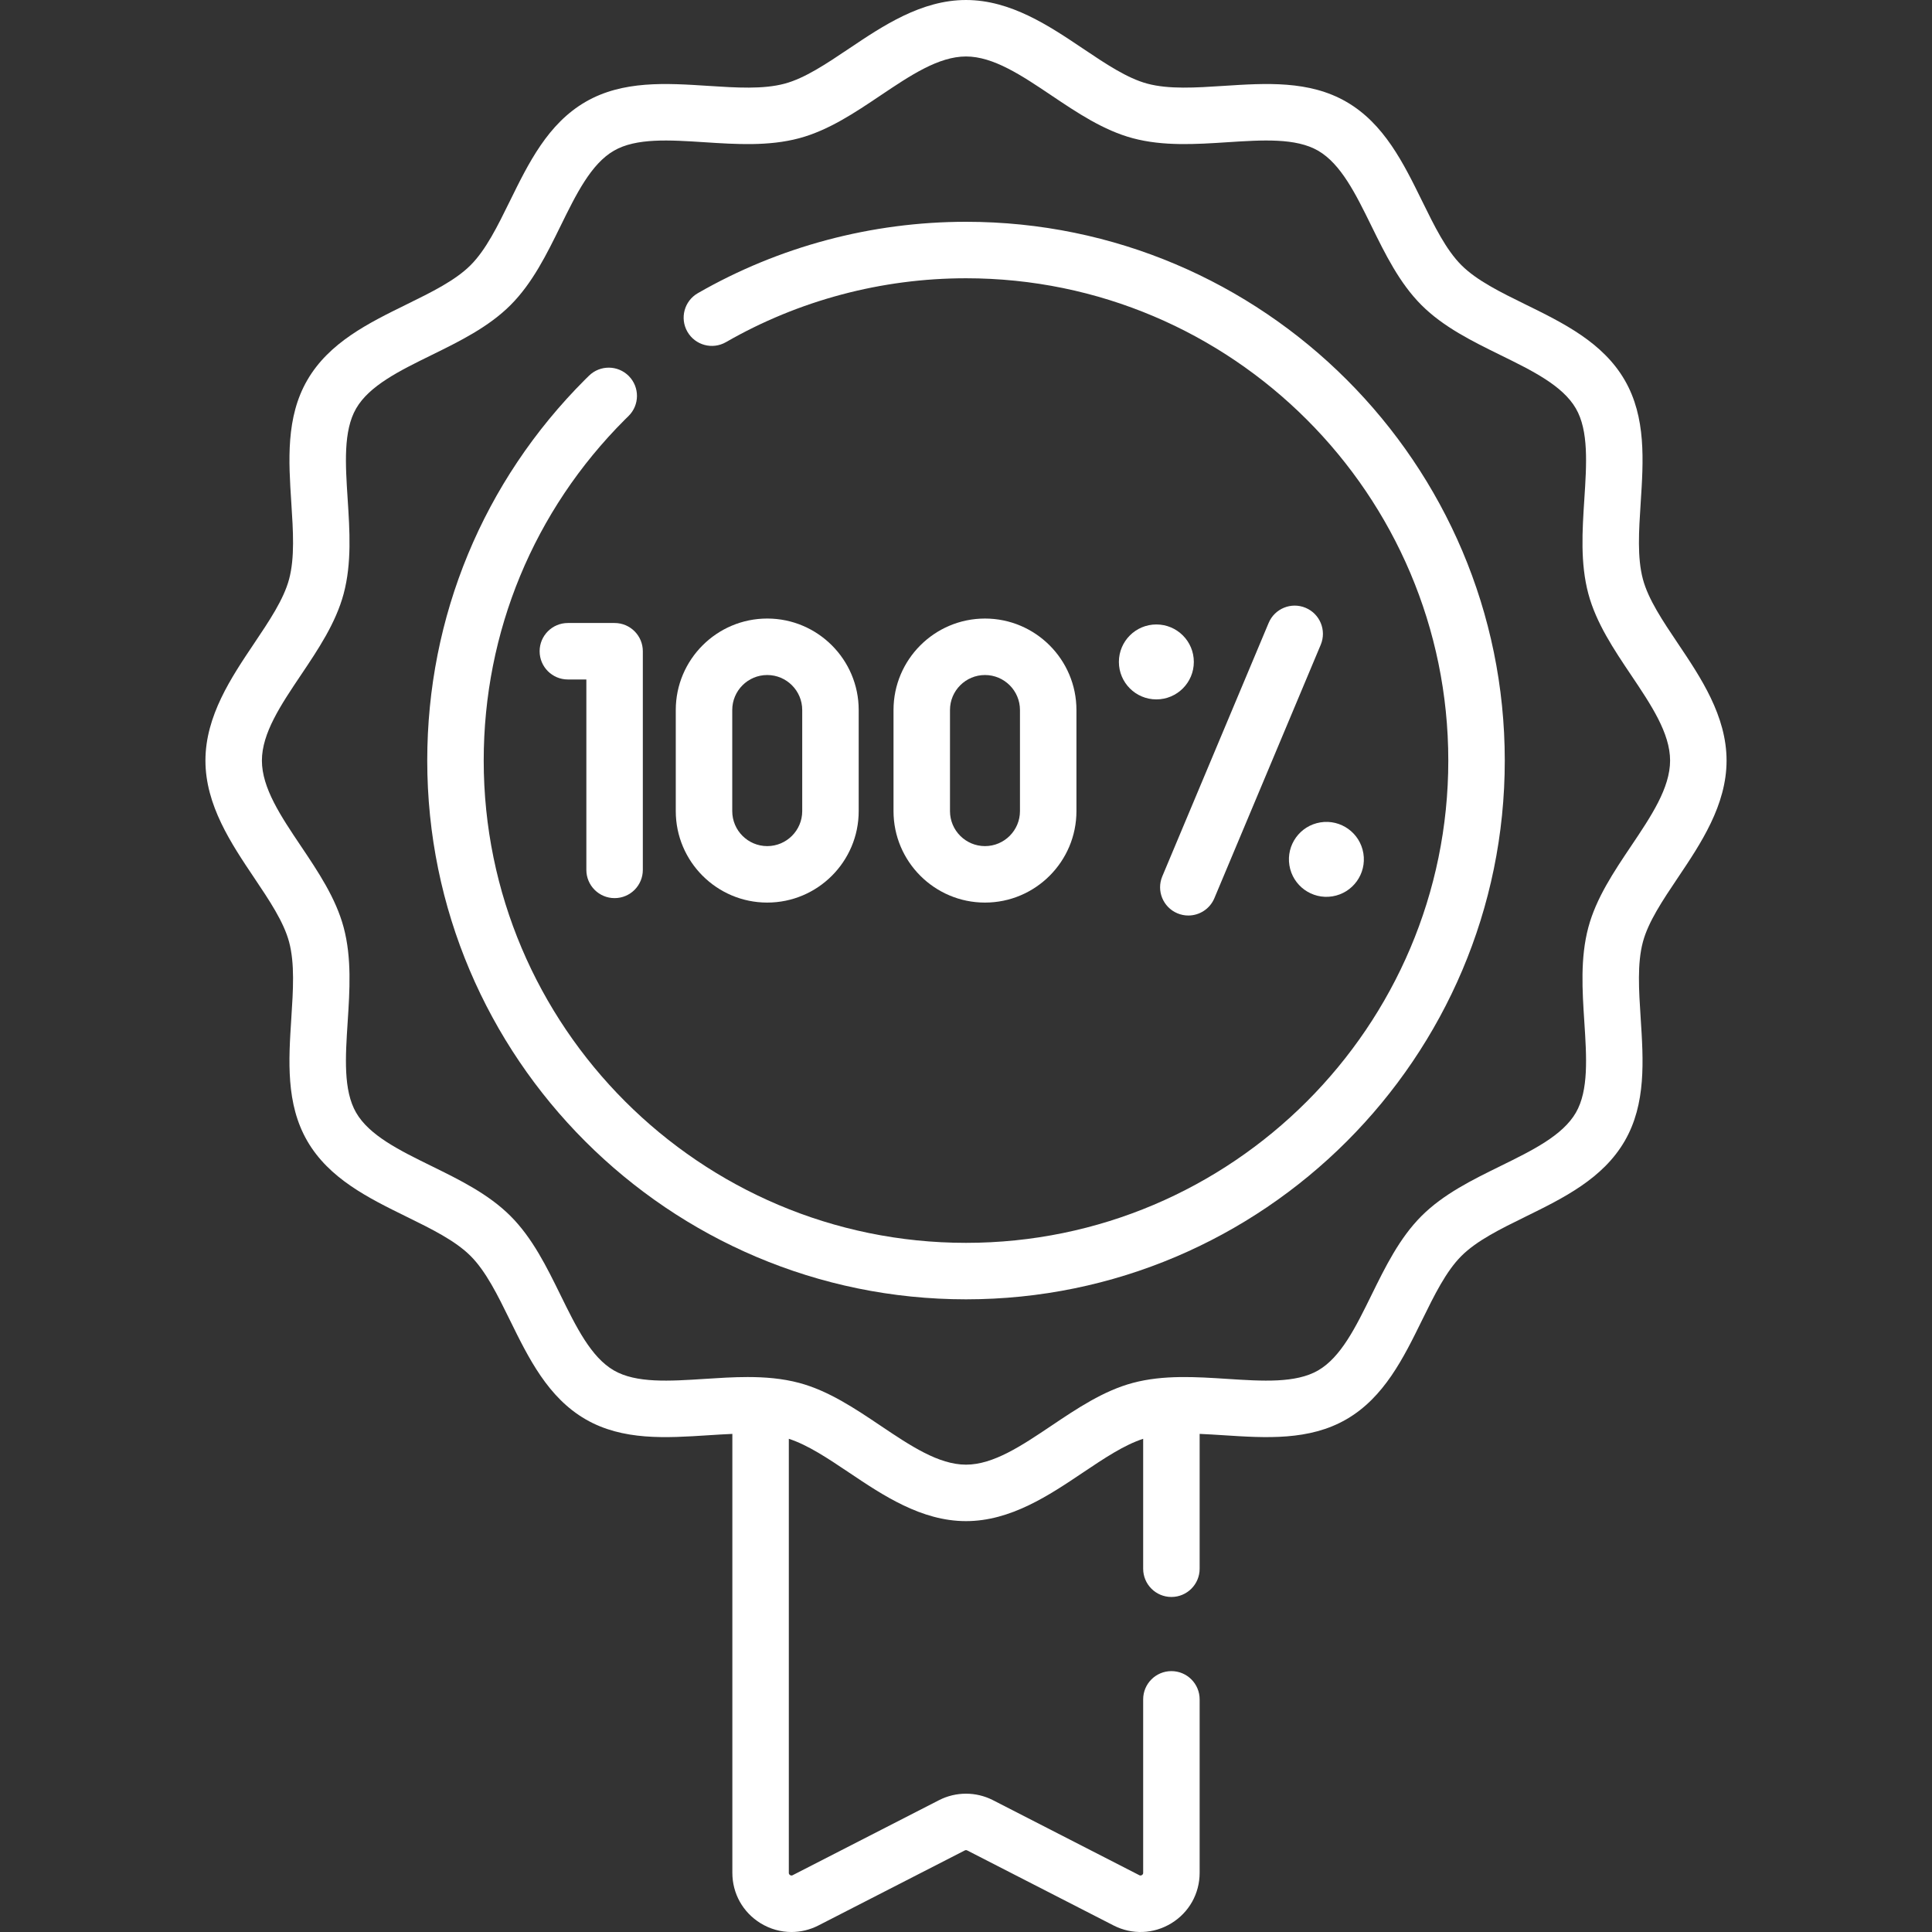 <?xml version="1.0" encoding="UTF-8"?> <svg xmlns="http://www.w3.org/2000/svg" xmlns:xlink="http://www.w3.org/1999/xlink" xmlns:svgjs="http://svgjs.com/svgjs" width="512" height="512" x="0" y="0" viewBox="0 0 512 512" style="enable-background:new 0 0 512 512" xml:space="preserve" class=""><rect x="0" y="0" width="512" height="512" fill="#333333" stroke="none"/> <g> <g xmlns="http://www.w3.org/2000/svg"> <g> <path d="m444.671 170.541c-4.039-6.014-7.854-11.695-9.285-17.052-1.529-5.718-1.072-12.767-.588-20.229.724-11.142 1.471-22.664-4.223-32.505-5.783-9.994-16.223-15.121-26.32-20.08-6.633-3.258-12.898-6.335-16.968-10.405s-7.147-10.335-10.405-16.969c-4.958-10.096-10.085-20.537-20.08-26.319-9.841-5.694-21.362-4.947-32.505-4.224-7.463.485-14.512.941-20.23-.587-5.358-1.432-11.038-5.247-17.052-9.285-8.992-6.04-19.186-12.886-31.015-12.886-11.828 0-22.022 6.846-31.016 12.885-6.014 4.039-11.695 7.854-17.053 9.286-5.717 1.528-12.766 1.072-20.23.587-11.142-.723-22.663-1.47-32.504 4.224-9.994 5.783-15.121 16.223-20.08 26.319-3.258 6.633-6.335 12.899-10.404 16.969-4.07 4.07-10.335 7.147-16.969 10.404-10.097 4.958-20.537 10.086-26.319 20.08-5.694 9.842-4.947 21.363-4.224 32.505.484 7.462.941 14.511-.587 20.23-1.432 5.358-5.247 11.039-9.286 17.053-6.039 8.994-12.885 19.187-12.885 31.016s6.846 22.022 12.885 31.016c4.039 6.014 7.854 11.695 9.286 17.053 1.528 5.719 1.071 12.768.587 20.23-.722 11.142-1.47 22.663 4.224 32.504 5.783 9.994 16.223 15.121 26.319 20.08 6.633 3.258 12.899 6.335 16.969 10.405s7.147 10.335 10.404 16.969c4.958 10.097 10.086 20.537 20.08 26.319 9.842 5.694 21.363 4.946 32.505 4.224 2.171-.141 4.3-.273 6.379-.361v116.317c0 5.504 2.804 10.503 7.5 13.373 2.52 1.54 5.336 2.315 8.163 2.315 2.44 0 4.889-.578 7.158-1.742l38.774-19.876c.202-.105.445-.104.645 0l38.775 19.876c4.896 2.51 10.625 2.297 15.322-.574 4.695-2.87 7.499-7.869 7.499-13.373v-45.967c0-4.133-3.35-7.483-7.483-7.483s-7.483 3.35-7.483 7.483v45.967c0 .118 0 .396-.338.603-.339.208-.586.08-.692.026l-38.775-19.877c-4.475-2.293-9.82-2.293-14.298 0l-38.776 19.877c-.105.054-.352.179-.69-.026-.338-.207-.338-.485-.338-.603v-115.015c5.03 1.629 10.337 5.17 15.937 8.931 8.994 6.039 19.187 12.885 31.016 12.885s22.023-6.846 31.016-12.885c5.6-3.761 10.907-7.302 15.937-8.931v34.432c0 4.133 3.35 7.483 7.483 7.483s7.483-3.35 7.483-7.483v-35.735c2.079.088 4.208.22 6.38.361 11.142.723 22.663 1.469 32.504-4.224 9.994-5.782 15.121-16.222 20.079-26.318 3.258-6.634 6.335-12.899 10.406-16.969 4.07-4.07 10.335-7.147 16.968-10.405 10.097-4.958 20.537-10.085 26.32-20.08 5.694-9.842 4.946-21.363 4.223-32.506-.484-7.462-.941-14.511.587-20.229 1.432-5.358 5.248-11.038 9.286-17.052 6.04-8.994 12.886-19.188 12.886-31.016.002-11.829-6.844-22.023-12.884-31.016zm-12.424 53.689c-4.544 6.767-9.243 13.764-11.32 21.531-2.163 8.096-1.604 16.721-1.062 25.063.605 9.324 1.176 18.131-2.243 24.042-3.507 6.059-11.5 9.985-19.963 14.141-7.437 3.652-15.127 7.429-20.953 13.255-5.827 5.826-9.604 13.517-13.257 20.955-4.156 8.463-8.081 16.456-14.14 19.962-5.911 3.418-14.718 2.847-24.041 2.243-8.342-.541-16.968-1.101-25.064 1.063-7.766 2.076-14.764 6.775-21.531 11.32-7.921 5.319-15.402 10.344-22.673 10.344-7.27 0-14.751-5.024-22.672-10.344-6.767-4.545-13.765-9.244-21.532-11.32-4.445-1.188-9.049-1.555-13.679-1.555-3.803 0-7.623.247-11.385.492-9.324.604-18.131 1.176-24.042-2.243-6.059-3.506-9.985-11.5-14.141-19.962-3.652-7.438-7.429-15.128-13.255-20.954s-13.516-9.603-20.954-13.255c-8.463-4.156-16.456-8.082-19.962-14.141-3.419-5.91-2.848-14.717-2.243-24.041.541-8.342 1.1-16.968-1.064-25.063-2.076-7.767-6.775-14.765-11.32-21.532-5.319-7.921-10.344-15.402-10.344-22.672s5.024-14.751 10.344-22.672c4.545-6.768 9.244-13.766 11.32-21.532 2.164-8.096 1.604-16.721 1.064-25.063-.605-9.324-1.176-18.131 2.243-24.042 3.506-6.059 11.5-9.985 19.962-14.141 7.438-3.652 15.128-7.429 20.954-13.255s9.603-13.516 13.255-20.953c4.156-8.463 8.082-16.457 14.141-19.963 5.909-3.419 14.716-2.848 24.041-2.243 8.342.541 16.968 1.102 25.063-1.063 7.767-2.076 14.765-6.775 21.532-11.32 7.923-5.322 15.404-10.346 22.674-10.346 7.271 0 14.751 5.024 22.673 10.344 6.767 4.545 13.764 9.244 21.531 11.32 8.095 2.164 16.721 1.604 25.063 1.063 9.322-.605 18.13-1.177 24.042 2.243 6.059 3.506 9.986 11.5 14.141 19.963 3.653 7.437 7.429 15.128 13.255 20.953 5.827 5.826 13.517 9.603 20.954 13.255 8.463 4.156 16.457 8.082 19.963 14.141 3.419 5.91 2.848 14.717 2.243 24.042-.542 8.341-1.101 16.967 1.063 25.063 2.075 7.766 6.775 14.764 11.32 21.531 5.319 7.921 10.344 15.402 10.344 22.673-.001 7.27-5.025 14.752-10.345 22.673z" fill="#ffffff" data-original="#000000" style="" class=""></path> <path d="m256 58.778c-24.97 0-49.547 6.543-71.074 18.921-3.583 2.06-4.817 6.634-2.757 10.217 2.061 3.583 6.634 4.817 10.217 2.757 19.26-11.076 41.258-16.929 63.614-16.929 70.477 0 127.813 57.337 127.813 127.813s-57.336 127.813-127.813 127.813-127.813-57.337-127.813-127.813c0-34.14 13.295-66.237 37.395-90.337l.987-.971c2.945-2.9 2.982-7.637.082-10.582-2.901-2.945-7.638-2.981-10.582-.082l-1.027 1.012c-26.968 26.968-41.819 62.823-41.819 100.96 0 78.729 64.05 142.779 142.779 142.779 78.728 0 142.779-64.05 142.779-142.779-.002-78.729-64.053-142.779-142.781-142.779z" fill="#ffffff" data-original="#000000" style="" class=""></path> <path d="m162.874 238.011c4.133 0 7.483-3.35 7.483-7.483v-57.942c0-4.133-3.35-7.483-7.483-7.483h-12.384c-4.133 0-7.483 3.35-7.483 7.483s3.35 7.483 7.483 7.483h4.901v50.459c.001 4.133 3.351 7.483 7.483 7.483z" fill="#ffffff" data-original="#000000" style="" class=""></path> <path d="m346.001 161.078c-3.81-1.599-8.196.193-9.796 4.004l-28.185 67.158c-1.599 3.811.194 8.196 4.005 9.796.946.397 1.927.585 2.893.585 2.923 0 5.701-1.725 6.903-4.589l28.185-67.158c1.599-3.811-.194-8.196-4.005-9.796z" fill="#ffffff" data-original="#000000" style="" class=""></path> <circle cx="306.448" cy="175.417" r="9.93" fill="#ffffff" data-original="#000000" style="" class=""></circle> <ellipse cx="351.58" cy="227.697" rx="9.93" ry="9.93" transform="matrix(.987 -.16 .16 .987 -31.933 59.257)" fill="#ffffff" data-original="#000000" style="" class=""></ellipse> <path d="m203.325 239.193c13.365 0 24.238-10.874 24.238-24.239v-26.796c0-13.365-10.873-24.238-24.238-24.238s-24.238 10.873-24.238 24.238v26.796c0 13.366 10.873 24.239 24.238 24.239zm-9.272-51.034c0-5.113 4.159-9.272 9.272-9.272s9.272 4.159 9.272 9.272v26.796c0 5.113-4.159 9.273-9.272 9.273s-9.272-4.16-9.272-9.273z" fill="#ffffff" data-original="#000000" style="" class=""></path> <path d="m285.268 214.955v-26.796c0-13.365-10.874-24.238-24.239-24.238s-24.238 10.873-24.238 24.238v26.796c0 13.365 10.873 24.239 24.238 24.239 13.365-.001 24.239-10.874 24.239-24.239zm-33.511 0v-26.796c0-5.113 4.159-9.272 9.272-9.272s9.273 4.159 9.273 9.272v26.796c0 5.113-4.159 9.273-9.273 9.273-5.112-.001-9.272-4.161-9.272-9.273z" fill="#ffffff" data-original="#000000" style="" class=""></path> </g> </g> </g> </svg> 